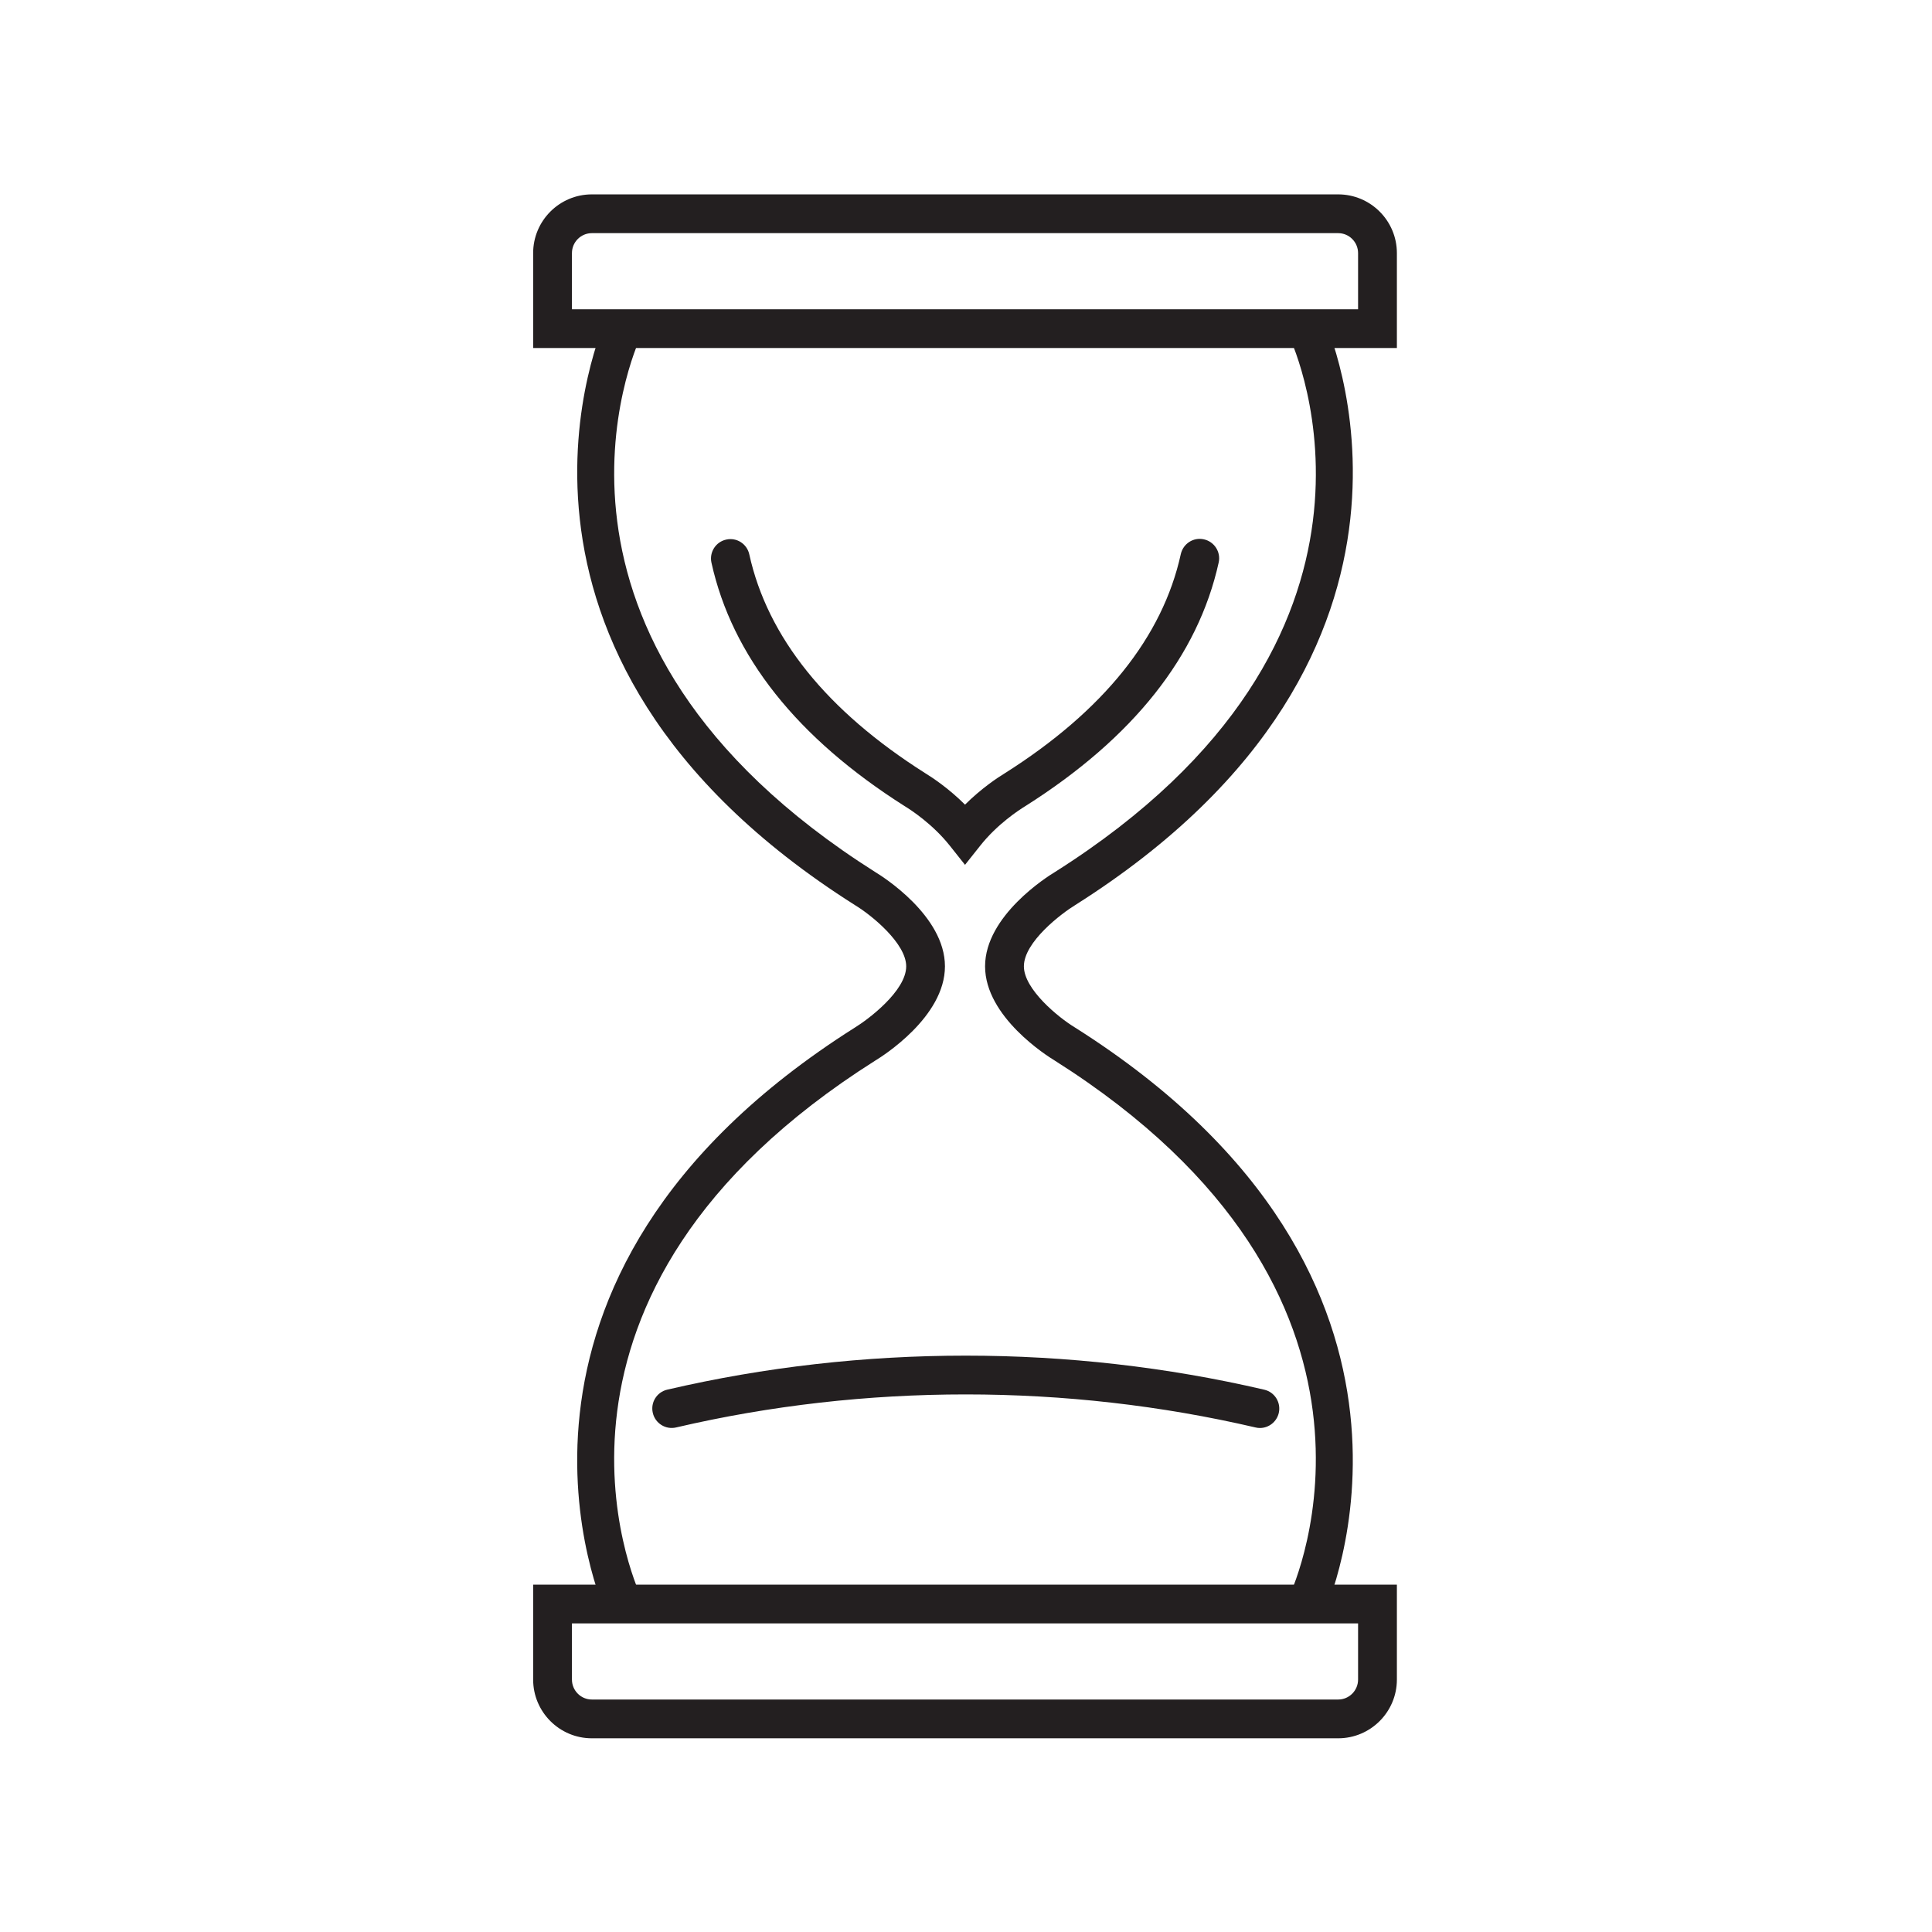 <svg version="1.0" preserveAspectRatio="xMidYMid meet" height="1152" viewBox="0 0 864 864" zoomAndPan="magnify" width="1152" xmlns:xlink="http://www.w3.org/1999/xlink" xmlns="http://www.w3.org/2000/svg"><defs><clipPath id="68f91582c9"><path clip-rule="nonzero" d="M 238 86.398 L 625 86.398 L 625 156 L 238 156 Z M 238 86.398"></path></clipPath><clipPath id="079a8a59aa"><path clip-rule="nonzero" d="M 238 708 L 625 708 L 625 777.898 L 238 777.898 Z M 238 708"></path></clipPath></defs><path fill-rule="nonzero" fill-opacity="1" d="M 270.816 721.035 C 270.113 719.551 203.582 572.586 382.273 459.551 C 388.336 455.855 405.258 443.102 405.258 432.148 C 405.258 421.93 389.871 409.332 382.434 404.828 C 203.582 291.715 270.113 144.75 270.816 143.266 L 286.473 150.684 C 283.938 156.105 226.137 285.484 391.543 390.074 C 394.586 391.91 422.586 409.496 422.586 432.148 C 422.586 454.805 394.586 472.391 391.406 474.305 C 226.137 578.816 283.938 708.195 286.5 713.645 L 270.816 721.035" fill="#231f20"></path><g clip-path="url(#68f91582c9)"><path fill-rule="nonzero" fill-opacity="1" d="M 255.777 138.305 L 607.34 138.305 L 607.34 113.195 C 607.34 108.285 603.352 104.266 598.445 104.266 L 264.672 104.266 C 259.766 104.266 255.777 108.285 255.777 113.195 Z M 624.695 155.645 L 238.426 155.645 L 238.426 113.195 C 238.426 98.711 250.199 86.926 264.672 86.926 L 598.445 86.926 C 612.918 86.926 624.695 98.711 624.695 113.195 L 624.695 155.645" fill="#231f20"></path></g><g clip-path="url(#079a8a59aa)"><path fill-rule="nonzero" fill-opacity="1" d="M 255.777 725.996 L 255.777 751.105 C 255.777 756.016 259.766 760.035 264.672 760.035 L 598.445 760.035 C 603.352 760.035 607.34 756.016 607.34 751.105 L 607.34 725.996 Z M 598.445 777.375 L 264.672 777.375 C 250.199 777.375 238.426 765.59 238.426 751.105 L 238.426 708.656 L 624.695 708.656 L 624.695 751.105 C 624.695 765.59 612.918 777.375 598.445 777.375" fill="#231f20"></path></g><path fill-rule="nonzero" fill-opacity="1" d="M 592.301 721.035 L 576.645 713.617 L 584.488 717.312 L 576.617 713.645 C 579.18 708.195 636.98 578.816 471.578 474.223 C 468.531 472.391 440.531 454.805 440.531 432.148 C 440.531 409.496 468.531 391.91 471.738 389.996 C 636.98 285.484 579.18 156.105 576.617 150.656 L 592.301 143.266 C 593.004 144.75 659.539 291.715 480.848 404.746 C 474.785 408.441 457.887 421.199 457.887 432.148 C 457.887 442.371 473.246 454.969 480.684 459.473 C 659.539 572.586 593.004 719.551 592.301 721.035" fill="#231f20"></path><path fill-rule="nonzero" fill-opacity="1" d="M 563.441 638.609 C 562.793 638.609 562.121 638.531 561.473 638.367 C 476.965 618.68 386.852 618.652 302.344 638.367 C 297.684 639.449 293.02 636.535 291.941 631.867 C 290.836 627.203 293.746 622.535 298.41 621.457 C 385.477 601.176 478.312 601.176 565.41 621.484 C 570.07 622.562 572.953 627.23 571.875 631.895 C 570.934 635.887 567.375 638.609 563.441 638.609" fill="#231f20"></path><path fill-rule="nonzero" fill-opacity="1" d="M 431.559 386.758 L 424.77 378.207 C 417.113 368.555 407.387 362.215 404.586 360.516 C 356.402 329.984 327.379 293.387 318.164 251.633 C 317.141 246.969 320.074 242.328 324.766 241.305 C 329.453 240.254 334.062 243.219 335.086 247.914 C 343.25 284.969 369.742 317.902 413.746 345.762 C 417.008 347.758 424.258 352.559 431.559 359.84 C 438.891 352.559 446.164 347.73 449.508 345.707 C 493.43 317.875 519.922 284.891 528.059 247.805 C 529.109 243.141 533.691 240.145 538.379 241.195 C 543.07 242.223 546.035 246.859 545.008 251.527 C 535.793 293.332 506.77 329.957 458.641 360.434 C 455.73 362.215 446.004 368.527 438.352 378.207 L 431.559 386.758" fill="#231f20"></path></svg>
